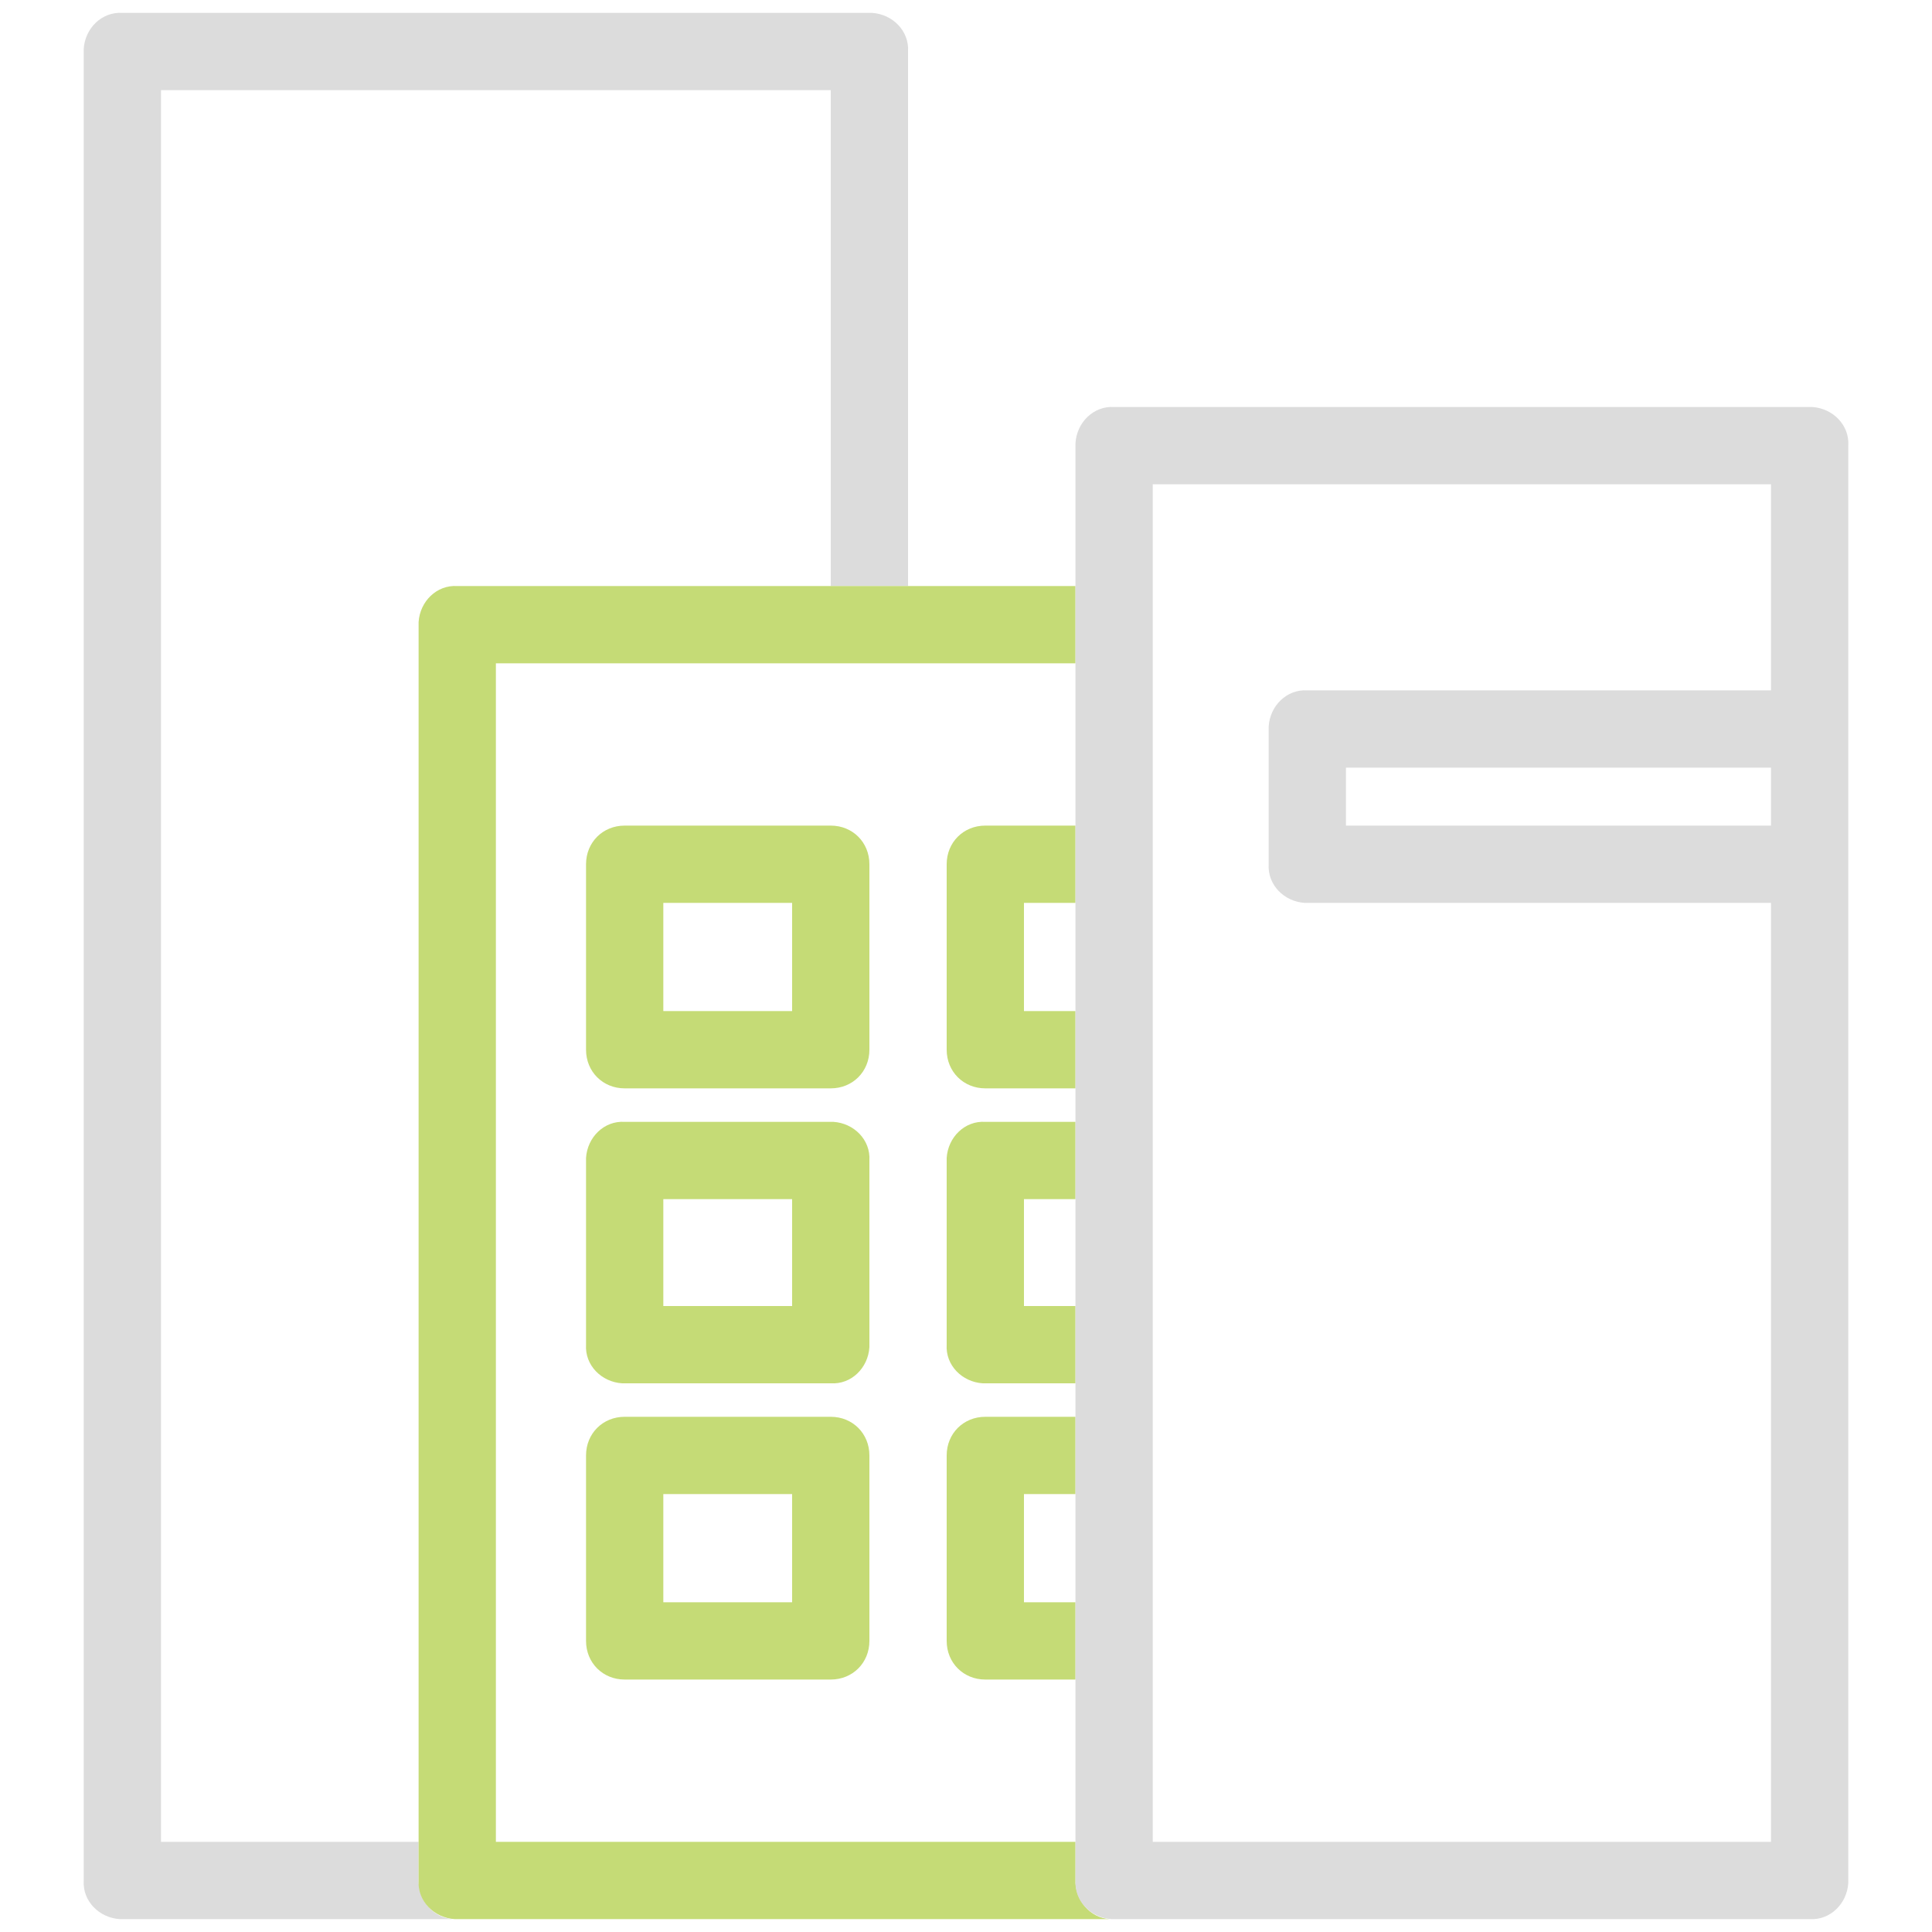 <svg xmlns="http://www.w3.org/2000/svg" viewBox="0 0 150 150"><style>.st0{fill:none}.st1{fill:#dcdcdc}.st2{fill:#c5db76}</style><path class="st0" d="M51.5 116h10v8.3h-10zm38-34.5V143h48V70.1h-36c-1.6.1-2.9-1.2-3-2.8V56.6c-.1-1.6 1.2-2.9 2.8-3h36.2v-16h-48v43.9zM12.5 7v136h20V48.5c-.1-1.6 1.2-2.9 2.8-3h29.2V7h-52z"/><path class="st0" d="M51.5 70.1h10v8.3h-10zm53-10.5h33v4.5h-33z"/><path class="st0" d="M73.5 127.4V113c0-1.7 1.3-3 3-3h7v-2.6h-7c-1.6.1-2.9-1.2-3-2.8V90.1c-.1-1.6 1.2-2.9 2.8-3h7.2v-2.6h-7c-1.7 0-3-1.3-3-3V67.1c0-1.7 1.3-3 3-3h7V51.5h-45V143h45v-12.6h-7c-1.7 0-3-1.3-3-3zm-6 0c0 1.7-1.3 3-3 3h-16c-1.7 0-3-1.3-3-3V113c0-1.7 1.3-3 3-3h16c1.7 0 3 1.3 3 3v14.4zm0-23c.1 1.6-1.2 2.9-2.8 3H48.5c-1.6.1-2.9-1.2-3-2.8V90.1c-.1-1.6 1.2-2.9 2.8-3h16.2c1.6-.1 2.9 1.2 3 2.8v14.5zm0-22.9c0 1.7-1.3 3-3 3h-16c-1.7 0-3-1.3-3-3V67.1c0-1.7 1.3-3 3-3h16c1.7 0 3 1.3 3 3v14.4z"/><path class="st0" d="M79.5 70.1h4v8.3h-4zm0 45.9h4v8.3h-4zm-28-22.9h10v8.3h-10zm28 0h4v8.3h-4z"/><path class="st1" d="M32.5 146v-3h-20V7h52v38.5h6V4c.1-1.6-1.2-2.9-2.8-3H9.5c-1.6-.1-2.9 1.2-3 2.8V146c-.1 1.6 1.2 2.9 2.8 3h26.2c-1.6.1-2.9-1.2-3-2.8v-.2z"/><path class="st2" d="M83.5 146v-3h-45V51.5h45v-6h-48c-1.6-.1-2.9 1.2-3 2.8V146c-.1 1.6 1.2 2.9 2.8 3h51.2c-1.6.1-2.9-1.2-3-2.8v-.2z"/><path class="st2" d="M64.5 64.1h-16c-1.7 0-3 1.3-3 3v14.4c0 1.7 1.3 3 3 3h16c1.7 0 3-1.3 3-3V67.1c0-1.7-1.3-3-3-3zm-3 14.4h-10v-8.4h10v8.4zm3 8.6h-16c-1.6-.1-2.9 1.2-3 2.8v14.5c-.1 1.6 1.2 2.9 2.8 3h16.2c1.6.1 2.9-1.2 3-2.8V90.1c.1-1.6-1.2-2.9-2.8-3h-.2zm-3 14.3h-10v-8.3h10v8.3zm3 8.6h-16c-1.7 0-3 1.3-3 3v14.4c0 1.7 1.3 3 3 3h16c1.7 0 3-1.3 3-3V113c0-1.7-1.3-3-3-3zm-3 14.4h-10V116h10v8.4zm12-57.3v14.4c0 1.7 1.3 3 3 3h7v-6h-4v-8.4h4v-6h-7c-1.7 0-3 1.3-3 3zm6 34.3v-8.3h4v-6h-7c-1.6-.1-2.9 1.2-3 2.8v14.5c-.1 1.6 1.2 2.9 2.8 3h7.2v-6h-4zm0 23V116h4v-6h-7c-1.7 0-3 1.3-3 3v14.4c0 1.7 1.3 3 3 3h7v-6h-4z"/><path class="st1" d="M140.5 31.6h-54c-1.6-.1-2.9 1.2-3 2.8V146c-.1 1.6 1.2 2.9 2.8 3h54.2c1.6.1 2.9-1.2 3-2.8V34.6c.1-1.6-1.2-2.9-2.8-3h-.2zm-3 111.4h-48V37.6h48v16h-36c-1.6-.1-2.9 1.2-3 2.8v10.7c-.1 1.6 1.2 2.9 2.8 3h36.2V143zm0-78.9h-33v-4.5h33v4.5z"/></svg>